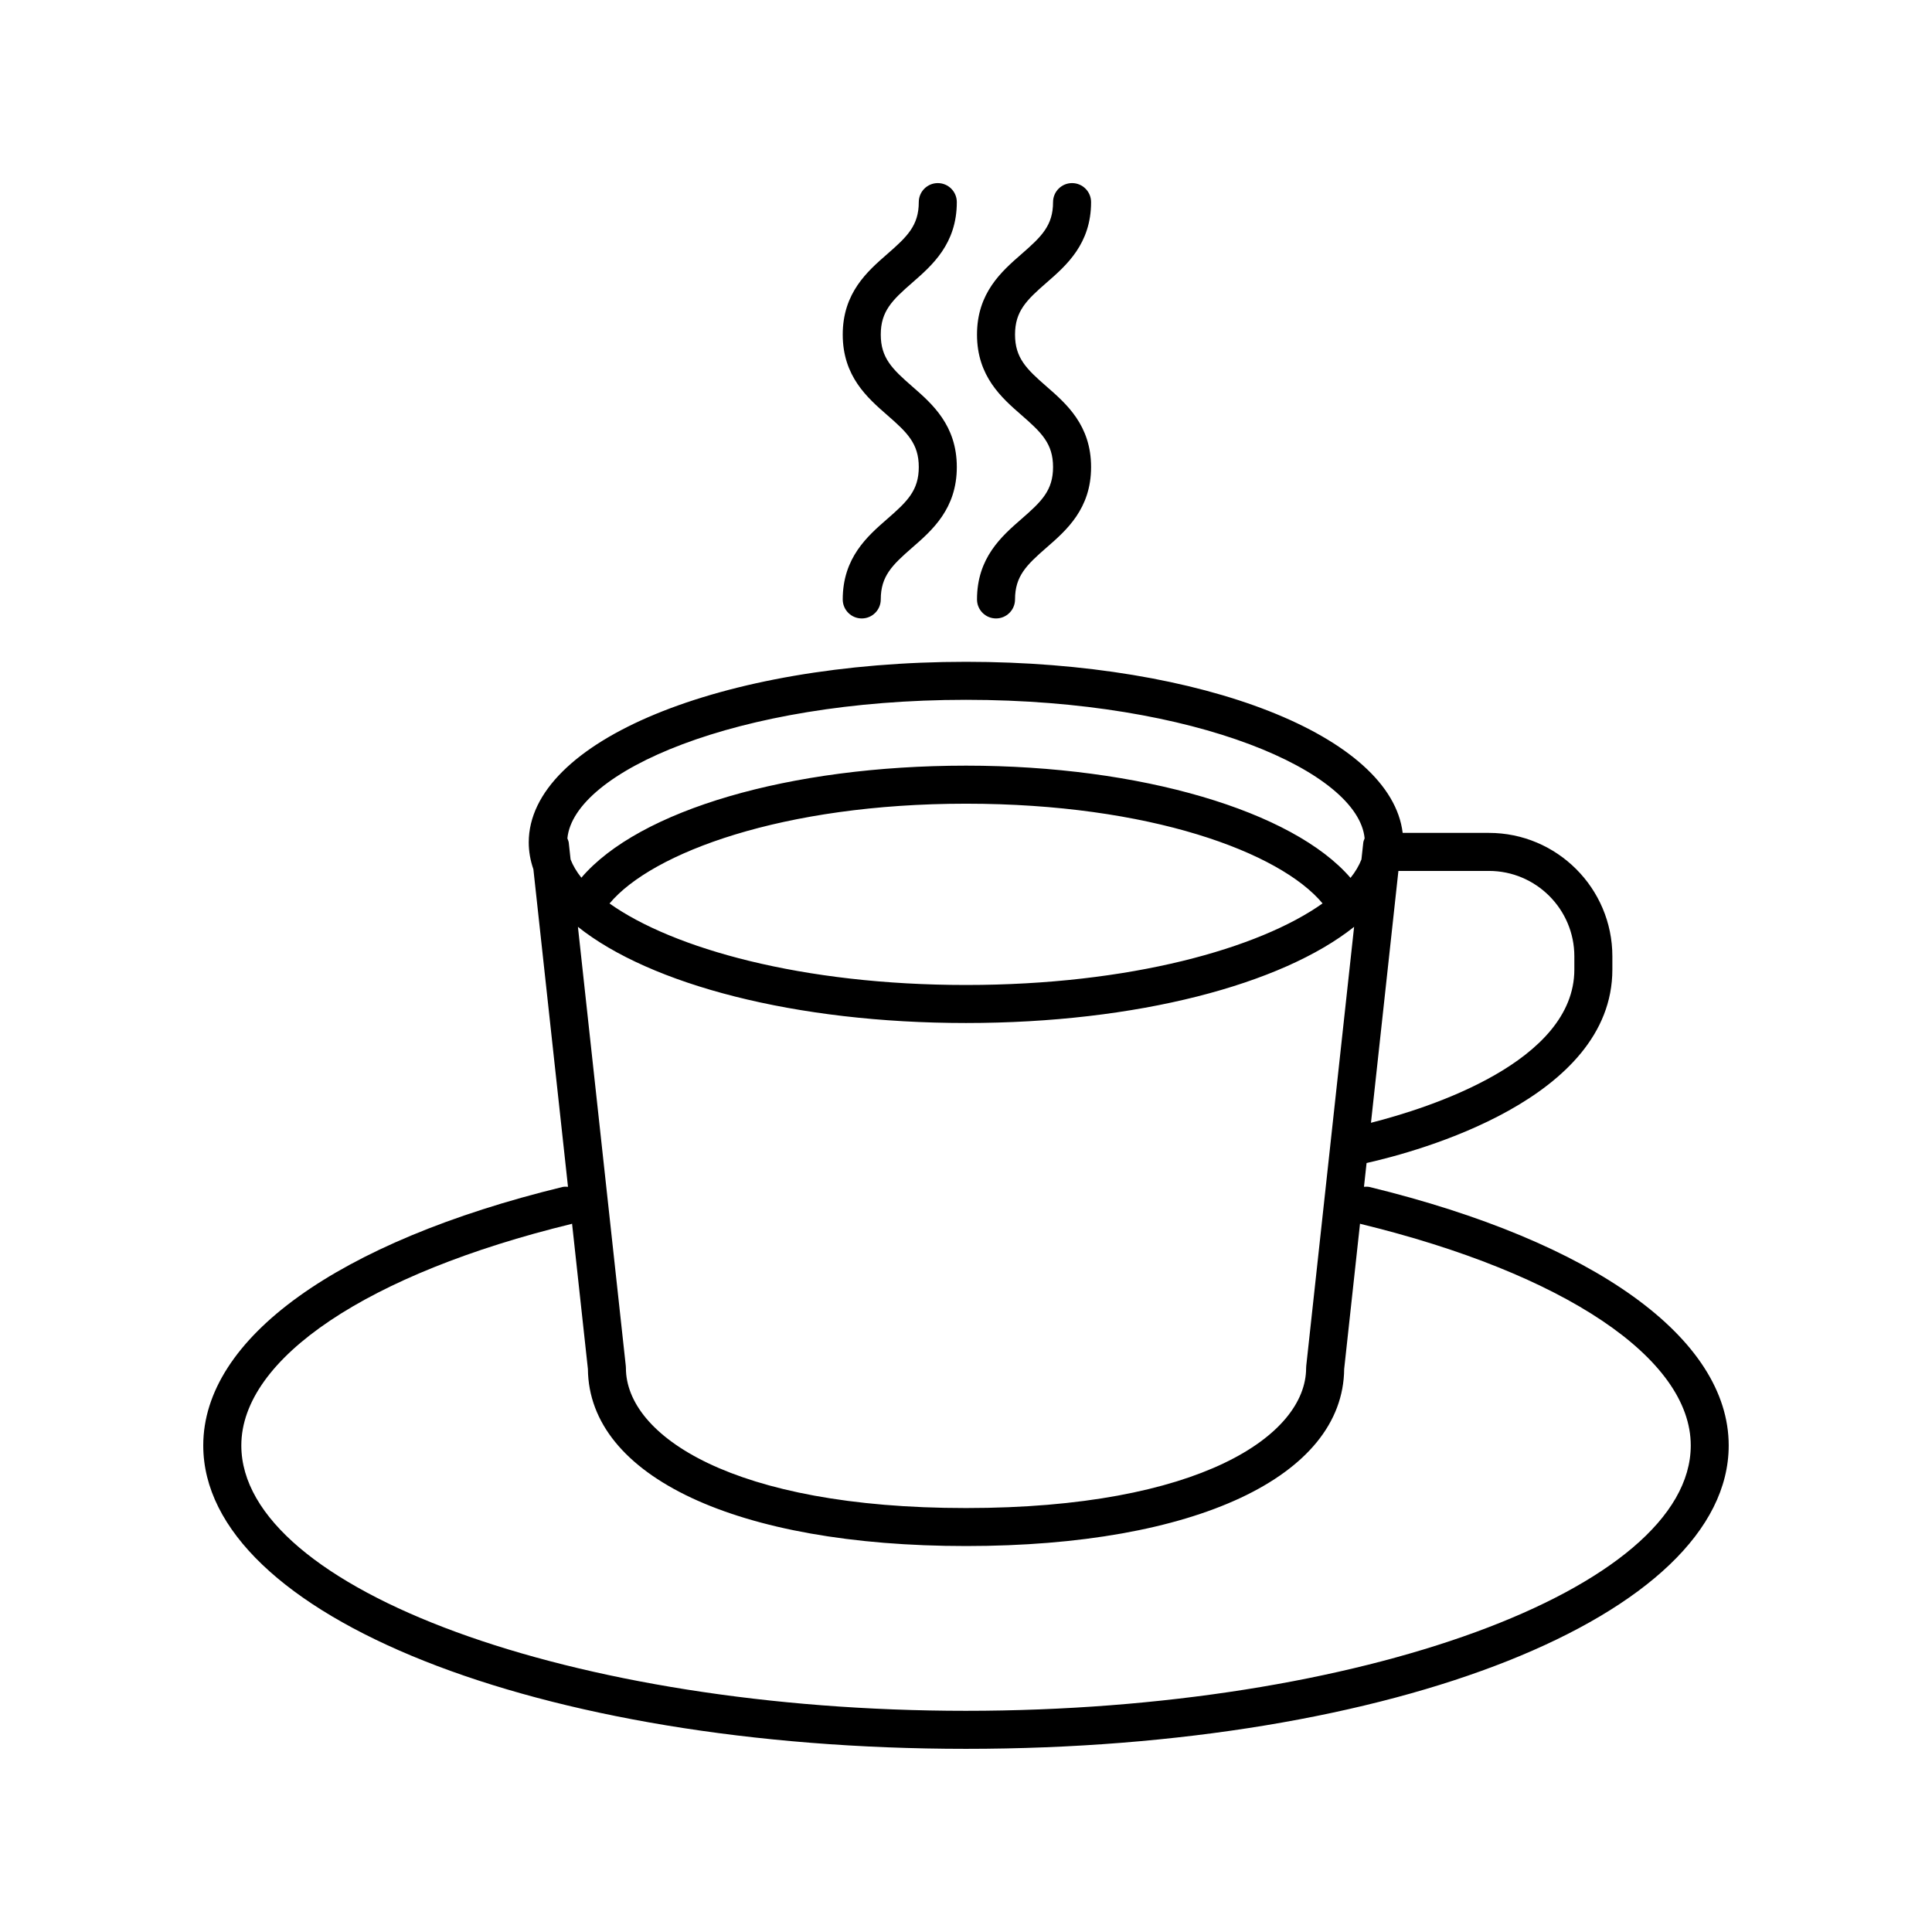 <?xml version="1.0" encoding="UTF-8"?>
<!-- Uploaded to: SVG Repo, www.svgrepo.com, Generator: SVG Repo Mixer Tools -->
<svg fill="#000000" width="800px" height="800px" version="1.1" viewBox="144 144 512 512" xmlns="http://www.w3.org/2000/svg">
 <path d="m506.96 458.57c-0.504-0.121-1-0.086-1.492-0.055l0.688-6.301c13.582-3.051 65.137-16.898 65.137-51.277v-3.5c0-18.035-14.672-32.711-32.711-32.711h-22.859c-3.07-25.621-52.797-45.34-115.72-45.34-64.977 0-115.88 21.023-115.88 47.863 0 2.422 0.43 4.797 1.23 7.113l9.172 84.156c-0.492-0.031-0.988-0.066-1.492 0.055-59.59 14.512-95.168 40.117-95.168 68.488 0 45.082 88.785 80.398 202.13 80.398 113.34 0 202.13-35.316 202.13-80.398-0.004-28.371-35.578-53.977-95.172-68.492zm7.633-83.766h23.988c12.48 0 22.637 10.156 22.637 22.633v3.5c0 24.488-38.555 36.715-53.898 40.613zm-220.23-8.629c1.684-17.586 44.531-36.715 105.64-36.715 61.105 0 103.95 19.121 105.64 36.711-0.137 0.371-0.316 0.719-0.359 1.129l-0.488 4.465c-0.641 1.633-1.594 3.266-2.894 4.883-15.25-17.719-55.613-29.742-101.89-29.742-46.781 0-86.664 11.781-101.94 29.695-1.281-1.605-2.223-3.219-2.859-4.836l-0.488-4.465c-0.047-0.406-0.23-0.754-0.363-1.125zm105.64 48.934c45.281 0 83.699-10.215 102.85-25.488l-12.684 116.35c-0.02 0.184-0.031 0.363-0.031 0.547 0 17.883-28.207 37.129-90.133 37.129-61.93 0-90.133-19.246-90.133-37.129 0-0.184-0.012-0.363-0.031-0.547l-12.684-116.35c19.148 15.273 57.566 25.488 102.85 25.488zm-94.469-31.676c11.25-13.492 46.016-26.445 94.477-26.445 48.684 0 83.199 12.863 94.484 26.426-16.77 11.922-51.004 21.617-94.492 21.617-43.465 0-77.688-9.684-94.469-21.598zm94.469 213.95c-104.11 0-192.05-32.203-192.05-70.32 0-23.066 33.52-45.559 87.477-58.703 0.062-0.016 0.109-0.062 0.172-0.078l4.199 38.52c0.258 28.508 39.535 46.914 100.21 46.914 60.676 0 99.953-18.406 100.21-46.918l4.199-38.52c0.062 0.02 0.105 0.062 0.172 0.078 53.957 13.145 87.477 35.637 87.477 58.703 0 38.121-87.949 70.324-192.05 70.324zm-12.516-329.61c0-6.184-3.016-9.109-8.348-13.754-5.258-4.582-11.805-10.281-11.805-21.352s6.547-16.77 11.805-21.352c5.332-4.644 8.348-7.57 8.348-13.754 0-2.781 2.254-5.039 5.039-5.039 2.781 0 5.039 2.254 5.039 5.039 0 11.07-6.547 16.77-11.805 21.352-5.332 4.644-8.348 7.57-8.348 13.754s3.016 9.109 8.348 13.754c5.258 4.582 11.805 10.281 11.805 21.352 0 11.066-6.547 16.766-11.809 21.344-5.328 4.641-8.344 7.566-8.344 13.738 0 2.781-2.254 5.039-5.039 5.039-2.781 0-5.039-2.254-5.039-5.039 0-11.062 6.547-16.762 11.805-21.34 5.332-4.641 8.348-7.562 8.348-13.742zm35.582 0c0-6.184-3.016-9.109-8.348-13.754-5.258-4.582-11.805-10.281-11.805-21.352s6.547-16.77 11.805-21.352c5.332-4.644 8.348-7.57 8.348-13.754 0-2.781 2.254-5.039 5.039-5.039 2.781 0 5.039 2.254 5.039 5.039 0 11.07-6.547 16.77-11.805 21.352-5.332 4.644-8.348 7.57-8.348 13.754s3.016 9.109 8.348 13.754c5.258 4.582 11.805 10.281 11.805 21.352 0 11.066-6.547 16.766-11.809 21.344-5.328 4.641-8.344 7.566-8.344 13.738 0 2.781-2.254 5.039-5.039 5.039-2.781 0-5.039-2.254-5.039-5.039 0-11.062 6.547-16.762 11.805-21.34 5.332-4.641 8.348-7.562 8.348-13.742z"/>
</svg>